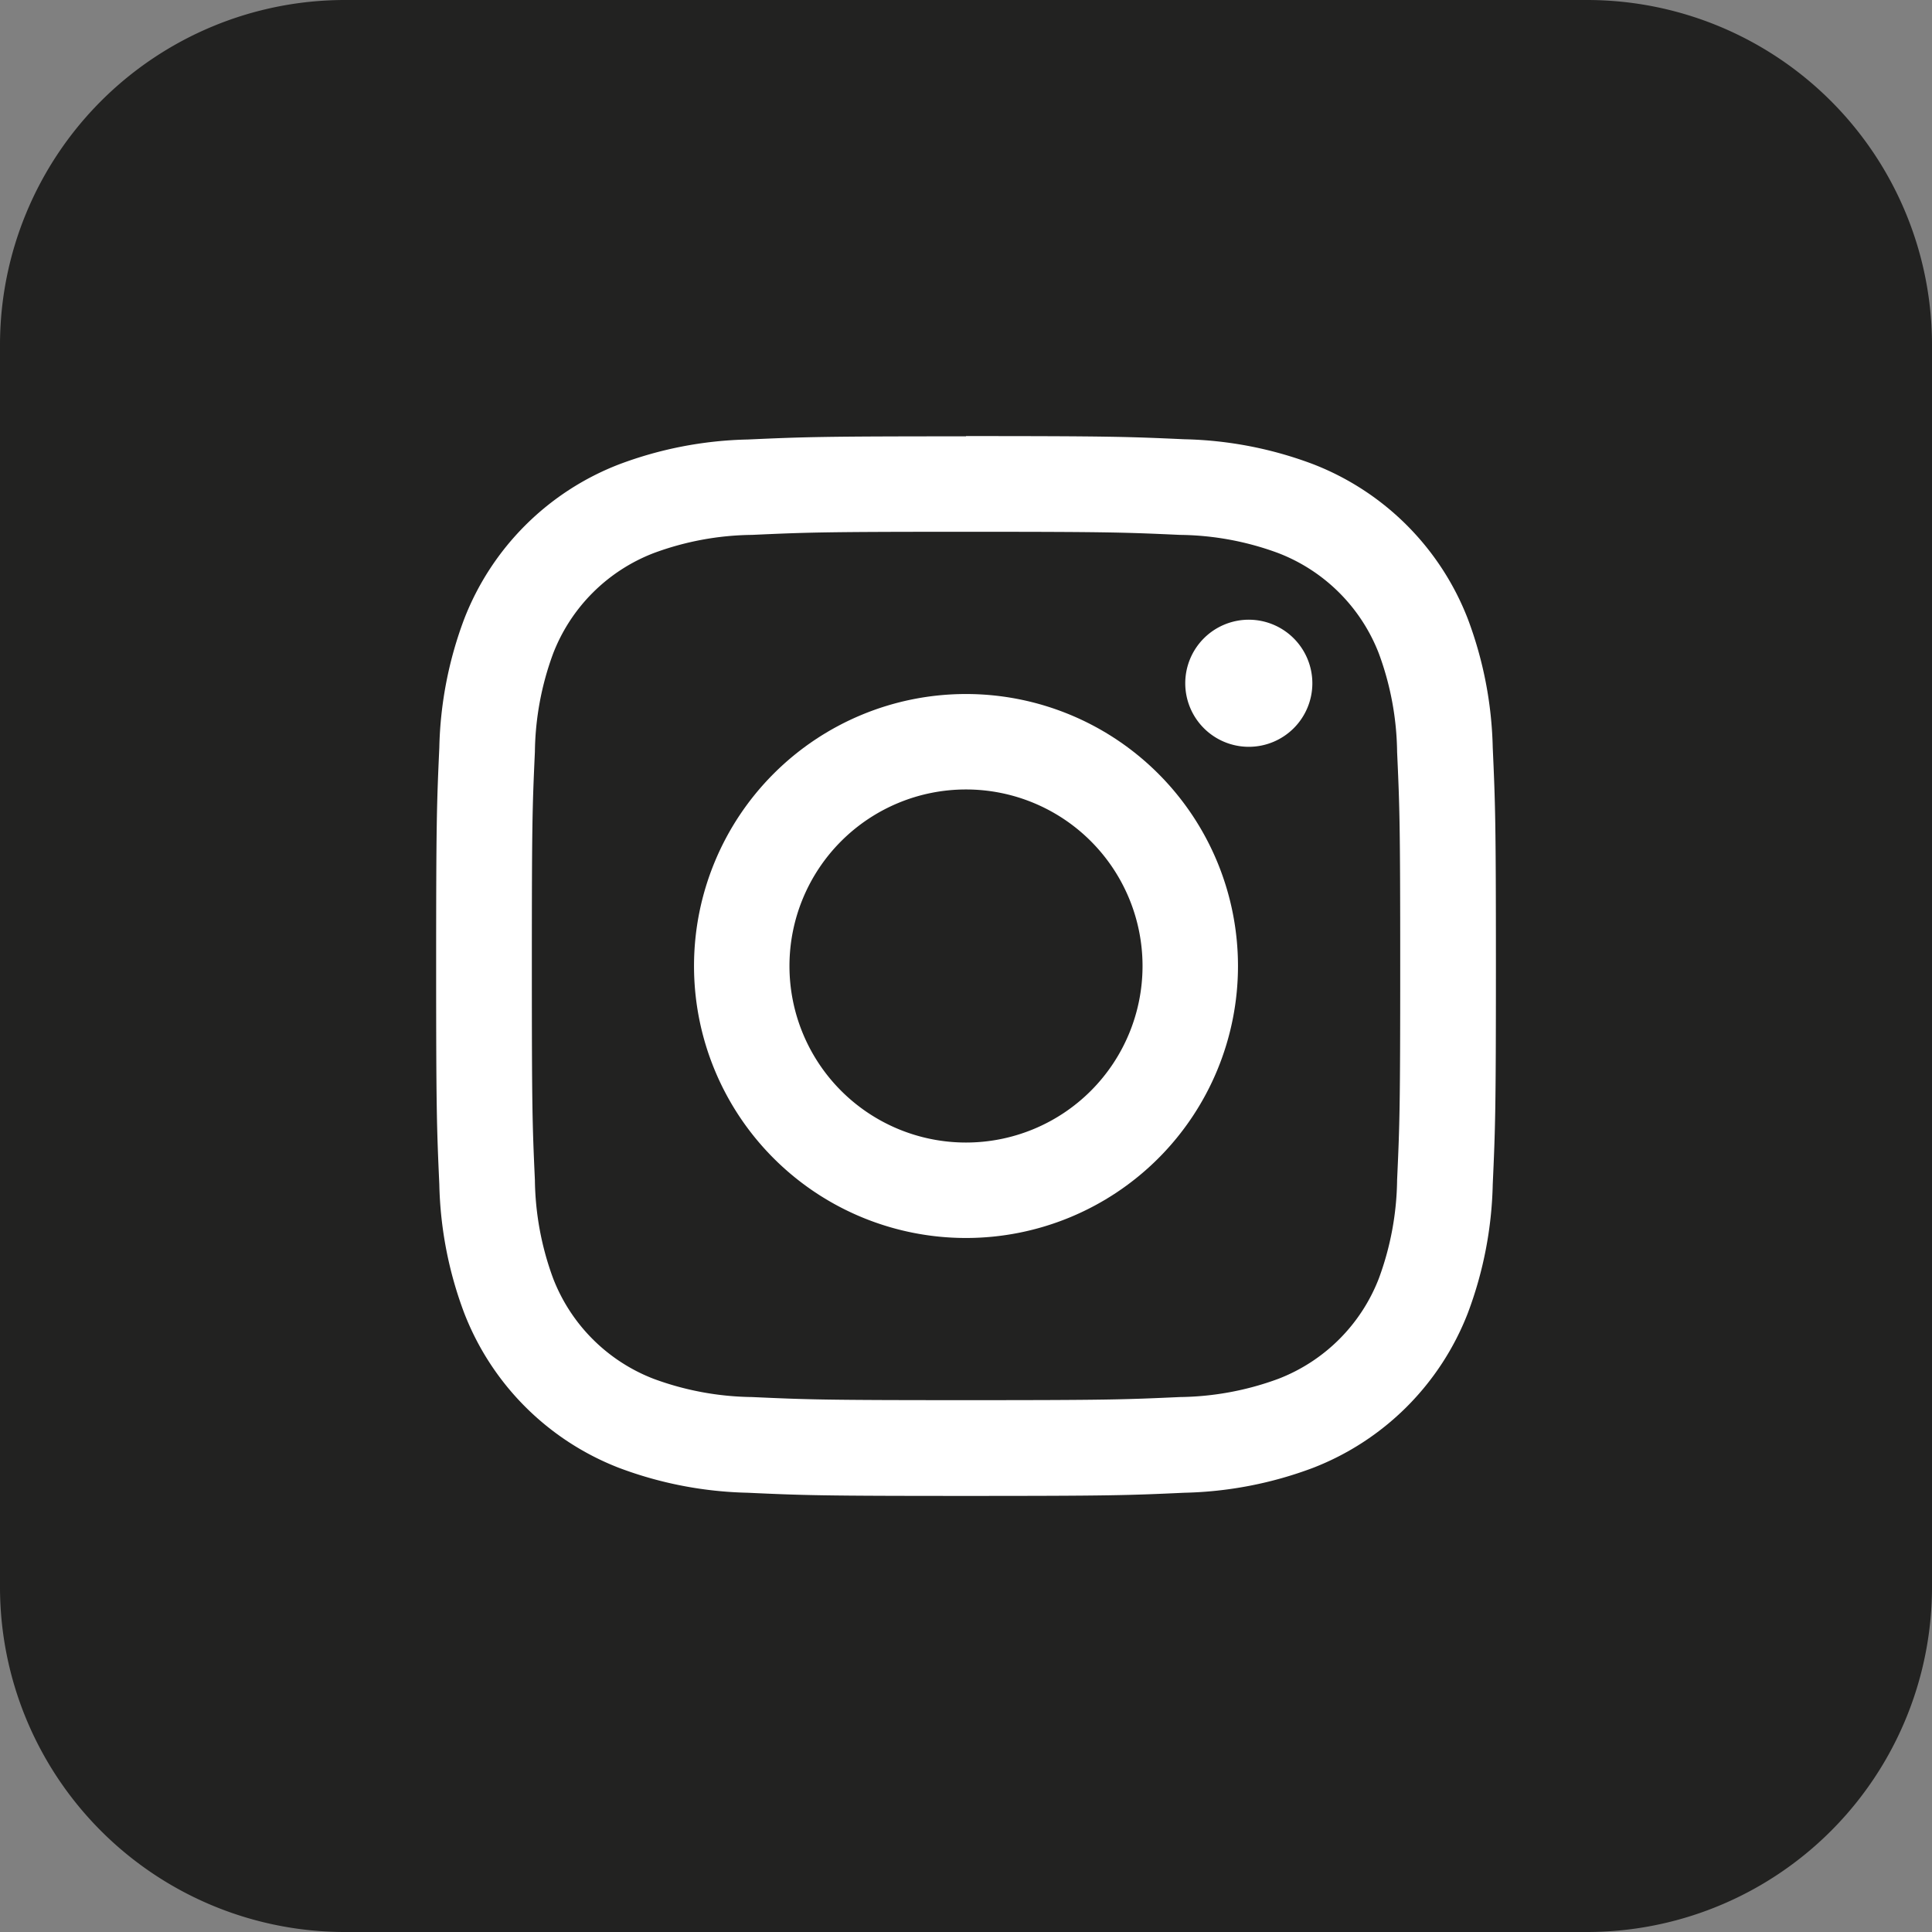 <svg xmlns="http://www.w3.org/2000/svg" width="31.07" height="31.07" viewBox="0 0 31.07 31.07">
  <rect x="0" y="0" width="31.07" height="31.07" fill="#808080" stroke="none"/>
  <g id="Group_5136" data-name="Group 5136" transform="translate(-1396.953 -661.965)">
    <g id="Group_5135" data-name="Group 5135">
      <path id="Path_10816" data-name="Path 10816" d="M81.962,31.07H61.988a5.548,5.548,0,0,1-5.548-5.548V5.548A5.548,5.548,0,0,1,61.988,0H81.962A5.548,5.548,0,0,1,87.51,5.548V25.522a5.548,5.548,0,0,1-5.548,5.548" transform="translate(1340.513 661.965)" fill="#222221"/>
      <path id="Path_10817" data-name="Path 10817" d="M75.67,12.246c2.275,0,2.544.009,3.442.05a4.682,4.682,0,0,1,1.581.293,2.82,2.82,0,0,1,1.617,1.616,4.716,4.716,0,0,1,.293,1.581c.041.9.05,1.168.05,3.442s-.009,2.544-.05,3.442a4.721,4.721,0,0,1-.293,1.582,2.82,2.82,0,0,1-1.617,1.616,4.716,4.716,0,0,1-1.581.293c-.9.041-1.167.05-3.442.05s-2.544-.009-3.442-.05a4.716,4.716,0,0,1-1.581-.293,2.82,2.82,0,0,1-1.617-1.616,4.721,4.721,0,0,1-.293-1.582c-.041-.9-.049-1.167-.049-3.442s.008-2.544.049-3.442a4.716,4.716,0,0,1,.293-1.581,2.82,2.82,0,0,1,1.617-1.616,4.682,4.682,0,0,1,1.581-.293c.9-.041,1.167-.05,3.442-.05m0-1.535c-2.313,0-2.6.01-3.512.051a6.238,6.238,0,0,0-2.068.4A4.35,4.35,0,0,0,67.6,13.649a6.245,6.245,0,0,0-.4,2.068c-.041.909-.051,1.2-.051,3.512s.01,2.6.051,3.512a6.238,6.238,0,0,0,.4,2.068A4.354,4.354,0,0,0,70.09,27.3a6.256,6.256,0,0,0,2.068.4c.909.042,1.2.051,3.512.051s2.6-.009,3.512-.051a6.256,6.256,0,0,0,2.068-.4,4.358,4.358,0,0,0,2.491-2.491,6.257,6.257,0,0,0,.4-2.068c.041-.909.051-1.2.051-3.512s-.01-2.6-.051-3.512a6.264,6.264,0,0,0-.4-2.068,4.354,4.354,0,0,0-2.491-2.491,6.237,6.237,0,0,0-2.068-.4c-.909-.041-1.2-.051-3.512-.051" transform="translate(1336.818 658.271)" fill="#fff"/>
    </g>
    <path id="Path_10818" data-name="Path 10818" d="M77.851,17.037a4.374,4.374,0,1,0,4.374,4.374,4.375,4.375,0,0,0-4.374-4.374m0,7.213a2.839,2.839,0,1,1,2.839-2.839,2.839,2.839,0,0,1-2.839,2.839" transform="translate(1334.637 656.089)" fill="#fff"/>
    <path id="Path_10819" data-name="Path 10819" d="M87.579,16.235a1.022,1.022,0,1,1-1.023-1.022,1.023,1.023,0,0,1,1.023,1.022" transform="translate(1330.479 656.718)" fill="#fff"/>
  </g>
</svg>
